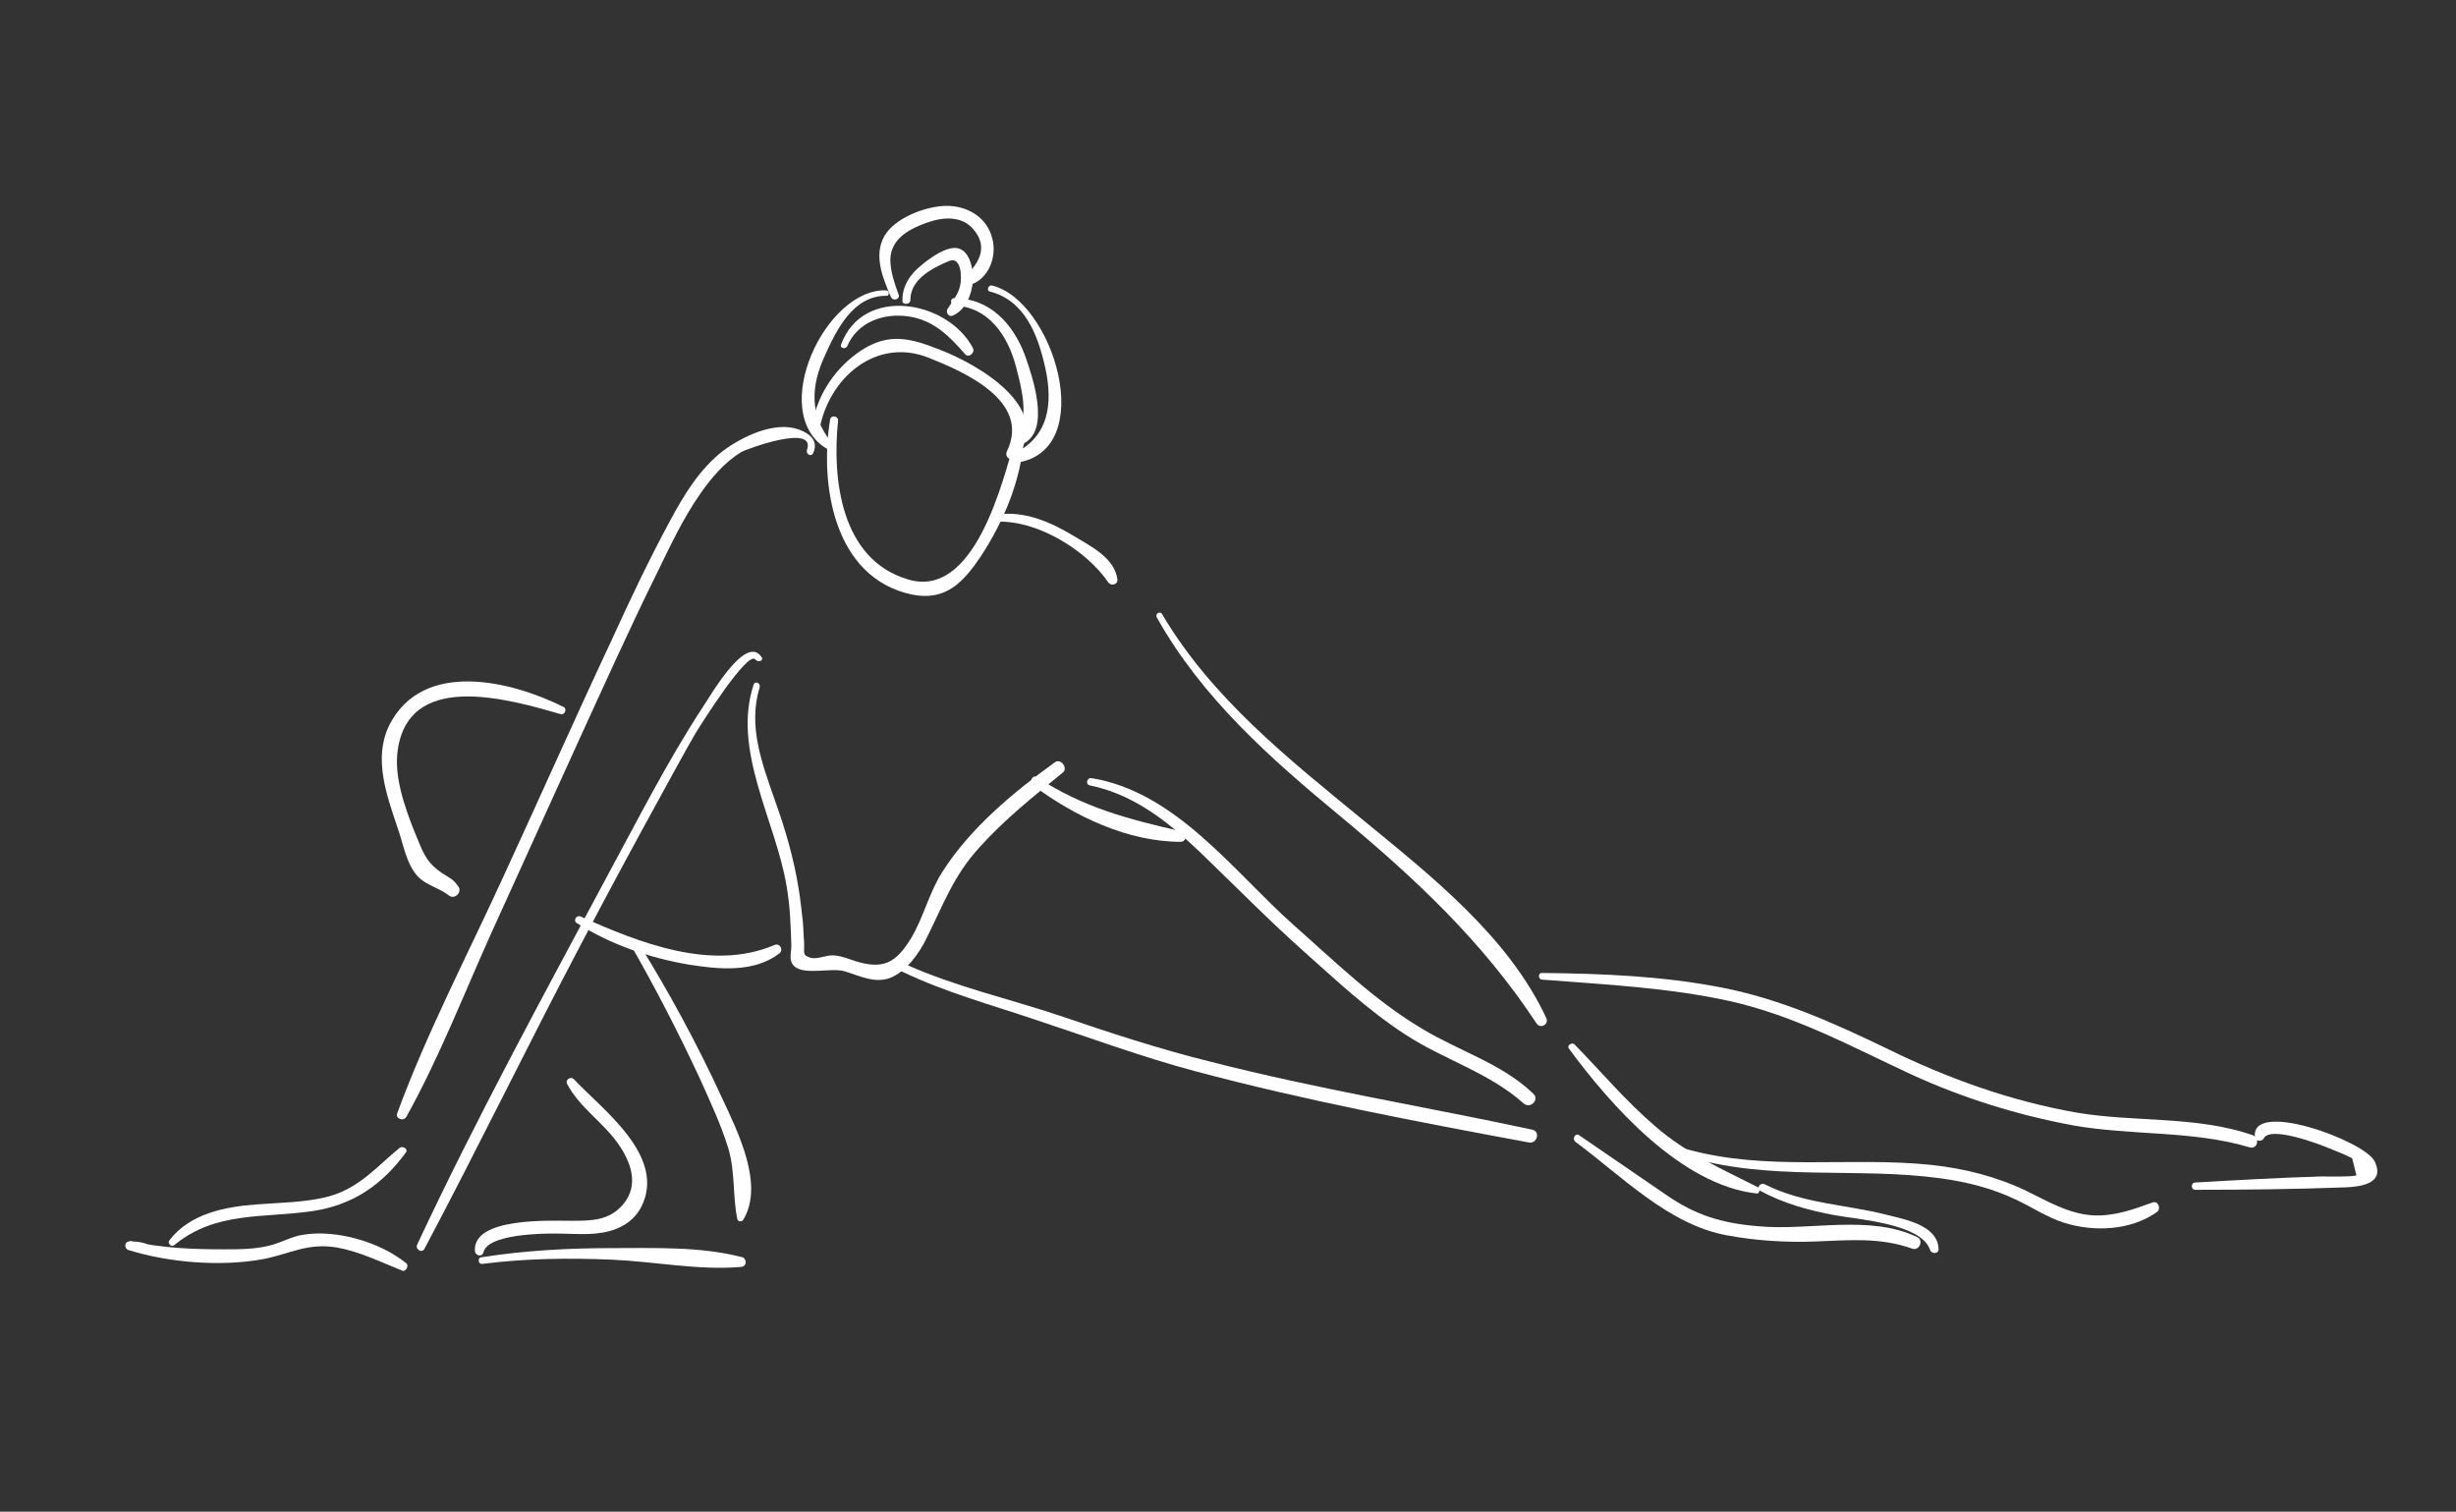 <?xml version="1.0" encoding="UTF-8"?> <!-- Generator: Adobe Illustrator 26.1.0, SVG Export Plug-In . SVG Version: 6.00 Build 0) --> <svg xmlns="http://www.w3.org/2000/svg" xmlns:xlink="http://www.w3.org/1999/xlink" id="Layer_7" x="0px" y="0px" viewBox="0 0 404.4 248.9" style="enable-background:new 0 0 404.4 248.9;" xml:space="preserve"><rect x="0" y="0" width="404.4" height="248.9" fill="#333333" stroke="none"/> <style type="text/css"> .st0{fill:#FFFFFF;} </style> <g> <path class="st0" d="M28.7,205c6.8-5.6,14.6-4.4,22.8-5.6c6.6-1,11.4-4.3,15.3-9.6c0.5-0.6-0.5-1.2-1-0.8c-3.8,3.1-6.6,6.6-11.7,8 c-3.8,1-7.9,1-11.8,1.3c-5.3,0.4-11,1.5-14.4,5.9C27.5,204.7,28.2,205.4,28.7,205L28.7,205z"></path> </g> <g> <path class="st0" d="M133.9,74.6c0.9-2-0.5-3.2-2.4-3.9c-4-1.4-9.3,1.2-12.4,3.5c-3.9,3-6.5,7.3-8.8,11.6 c-3.4,6.3-6.5,12.8-9.5,19.4c-6.1,13-11.9,26.1-17.9,39.1c-5.9,12.9-12.6,25.7-17.5,39c-0.3,0.9,1,1.4,1.5,0.6 c5.4-9.7,9.5-20.3,14.1-30.5c4.6-10.2,9.3-20.4,13.9-30.6c4.4-9.6,8.7-19.2,13.4-28.7c2.1-4.3,4.2-8.8,7-12.8 c1.8-2.6,4-5.2,6.8-6.9c0.7-0.4,12.2-4.7,10.8-0.4C132.6,74.8,133.6,75.3,133.9,74.6L133.9,74.6z"></path> </g> <g> <path class="st0" d="M125.4,108.2c-2.6-4-8.6,6.7-9.6,8.1c-5.9,9-10.8,18.7-15.9,28.1c-10.7,20-21.6,40-31.2,60.5 c-0.4,0.8,0.8,1.5,1.2,0.7c8.8-16.6,17-33.5,25.8-50.2c4.2-8,8.5-16,12.9-24c2-3.6,3.9-7.2,6-10.8c0.8-1.3,8.6-13.7,9.8-12 C124.9,109.2,125.8,108.7,125.4,108.2L125.4,108.2z"></path> </g> <g> <path class="st0" d="M25.4,205.4c-1.4-0.8-2.5-1-4.1-1c-0.8,0-0.9,1.1-0.2,1.4c6.7,2.1,15.3,2.8,22.3,1.5c4.5-0.9,7.2-2.7,12.1-1.9 c3.8,0.7,7.2,2.4,10.7,3.8c0.6,0.3,1.2-0.8,0.7-1.2c-4.3-3.5-11.5-5.6-17-4.7c-1.9,0.3-3.4,1.2-5.2,1.7c-2.6,0.7-5.2,0.7-7.8,0.7 c-5.2,0-10.4-0.2-15.5-1.4c0,0.4,0,0.9,0,1.3c1.2,0.1,2.4,0.1,3.6,0.2C25.5,206.1,25.8,205.6,25.4,205.4L25.4,205.4z"></path> </g> <g> <path class="st0" d="M124.1,112.7c-3.6,10.8,3.6,22.4,5.4,33.1c0.6,3.4,0.7,6.6,0.8,9.9c0,1.2-0.5,2.5,0.5,3.4 c1.6,1.5,6.1,0.2,8.2,0.8c2.4,0.7,5,2.1,7.6,1.1c2.7-1.1,4.8-4.1,6-6.6c2.7-5.4,4.4-10.2,8.6-14.8c4.1-4.6,9-8.5,13.8-12.4 c0.9-0.7-0.3-2.4-1.3-1.7c-6.9,5-13.9,10.8-18.5,18c-2.2,3.4-3.1,7.5-5.2,11c-2.5,4.1-4.6,5.1-9,3.8c-1.2-0.4-2.4-0.9-3.7-1 c-1.2-0.1-2.7,0.7-3.8,0.4c-1.5-0.4-1-0.9-1.1-2.6c-0.1-1.1-0.1-2.2-0.2-3.3c-0.2-1.8-0.4-3.7-0.7-5.5c-0.8-5-2.2-9.8-3.9-14.5 c-2.1-6.1-4.5-12.2-2.5-18.7C125.2,112.4,124.3,112.1,124.1,112.7L124.1,112.7z"></path> </g> <g> <path class="st0" d="M136.7,69c-1.8,10.8,0.6,26.2,13.5,28.9c5.5,1.1,8.4-2,11.3-6.3c3.8-5.8,6.6-12.5,7.1-19.4 c0.1-0.8-1.2-1-1.4-0.2c-2.1,7.5-6.8,26.7-17.7,23.4C138.4,92.1,137,78.8,138,69.2C138,68.5,136.9,68.3,136.7,69L136.7,69z"></path> </g> <g> <path class="st0" d="M135.1,69.9c1.9-8.2,9.5-14.3,17.8-11c5.8,2.3,16.9,7.1,12.9,15.4c-0.5,1.1,0.9,1.8,1.6,0.9 c6.2-8.1-6.6-15.3-12.6-17.6c-4.8-1.9-8.4-2.9-13,0.1c-4.2,2.8-7.1,7.1-8,11.9C133.7,70.4,134.9,70.7,135.1,69.9L135.1,69.9z"></path> </g> <g> <path class="st0" d="M157.2,50.3c5.7,0.3,8.8,5.1,10.1,10.1c0.9,3.5,2.2,8.2,0.1,11.4c-0.5,0.7,0.5,1.5,1.2,1.2 c4.4-2.3,1.4-11,0.2-14.4c-1.9-5.2-5.8-9.5-11.6-9.5C156.4,49,156.4,50.2,157.2,50.3L157.2,50.3z"></path> </g> <g> <path class="st0" d="M145.9,47.8c-10-0.3-19.5,20-9.9,26c0.7,0.4,1.3-0.5,0.8-1.1c-3.5-4.4-3.3-9.1-1-14.1 c1.9-4.2,4.6-9.9,10.1-9.9C146.5,48.8,146.5,47.8,145.9,47.8L145.9,47.8z"></path> </g> <g> <path class="st0" d="M139.5,57c1.7-4,6-5.5,10.1-4.9c4.1,0.6,6.7,3.2,9.3,6.2c0.6,0.7,1.7-0.2,1.3-1c-4.2-7.9-18.1-10.3-21.7-0.6 C138.2,57.3,139.2,57.6,139.5,57L139.5,57z"></path> </g> <g> <path class="st0" d="M148,48.6c-0.7-1.9-1.4-3.9-1.4-5.9c0.1-3.5,3.3-5.1,6.2-6.1c2.6-0.9,5.7-1.1,7.6,1.3c2.5,3.1,0.5,5.7-1.7,7.9 c-0.5,0.5,0,1.4,0.7,1.2c3.3-0.8,4.8-4.6,4-7.7c-0.9-3.6-4.2-5.5-7.8-5.4c-3.3,0.1-8.3,2-10,5c-1.8,3.2-0.2,7,1.1,10 C147.1,49.7,148.2,49.2,148,48.6L148,48.6z"></path> </g> <g> <path class="st0" d="M149.9,49.4c0-3.4,3.5-5.2,6.3-6.4c2.1-0.9,2.2,2.6,1.9,4c-0.3,1.5-1.3,2.6-2.1,3.9c-0.3,0.5,0.2,1.3,0.8,1.1 c2.2-0.9,3.2-3.5,3.4-5.7c0.1-1.7-0.4-4.9-2.4-5.4c-1.8-0.5-4.7,1.6-6,2.7c-1.9,1.5-3.3,3.5-3.2,6 C148.6,50.2,149.9,50.2,149.9,49.4L149.9,49.4z"></path> </g> <g> <path class="st0" d="M163,48c5.8,1.5,7.9,7.2,9.1,12.5c1.3,5.9,0.7,11.5-5.4,14.3c-0.9,0.4-0.2,1.6,0.6,1.4 c13.7-1.9,6.2-26.8-4-29.2C162.7,46.9,162.4,47.9,163,48L163,48z"></path> </g> <g> <path class="st0" d="M164.1,85.9c6.6-0.3,14.7,4.6,18.4,10c0.4,0.6,1.5,0.4,1.5-0.4c-0.4-3.6-4.3-5.5-7.1-7.2 c-4-2.4-8.1-4.2-12.8-3.6C163.4,84.7,163.3,85.9,164.1,85.9L164.1,85.9z"></path> </g> <g> <path class="st0" d="M190.5,101.7c7.4,13.2,18.7,23.2,30.2,32.7c12.4,10.3,23.4,20.6,32.3,34.1c0.7,1,2.1,0.1,1.6-0.9 c-6.3-13.5-19.1-23.5-30.3-32.7c-12.2-10-24.8-20-32.9-33.7C191.1,100.5,190.1,101,190.5,101.7L190.5,101.7z"></path> </g> <g> <path class="st0" d="M258.3,172.6c6.9,9.4,18.5,22.5,30.9,23.9c0.5,0.1,0.7-0.7,0.3-1c-6.1-3.1-11.7-5.5-17-10.1 c-4.8-4.1-8.9-9-13.3-13.5C258.7,171.6,258,172.2,258.3,172.6L258.3,172.6z"></path> </g> <g> <path class="st0" d="M289.9,196.1c3.9,2.1,8,3.2,12.3,4c3.9,0.7,14.2,1.4,15.6,5.7c0.2,0.7,1.5,0.7,1.4-0.2 c-0.2-3.9-5.5-4.8-8.6-5.6c-6.7-1.7-13.7-1.8-20-5C289.8,194.6,289.1,195.7,289.9,196.1L289.9,196.1z"></path> </g> <g> <path class="st0" d="M179.4,129.3c7.4,1.5,13.2,6.2,18.5,11.3c5.5,5.3,10.8,10.7,16.5,15.8c5.5,4.9,10.9,10,17.1,14 c6.3,4.1,13.7,6.2,19.4,11.3c1.1,0.9,2.6-0.6,1.6-1.6c-5.2-5-12.2-7-18.3-10.7c-7.8-4.6-14.4-11.1-21.2-17.1 c-9.9-8.8-19.4-22-33.4-24.2C179,128.1,178.7,129.1,179.4,129.3L179.4,129.3z"></path> </g> <g> <path class="st0" d="M259.4,188c7.6,5.6,15.4,13.7,25,15.4c4.8,0.9,9.8,1.2,14.7,1c5.4-0.2,10.5-0.7,15.8,1.2 c1.1,0.4,1.9-1.4,0.8-1.9c-7.9-3.8-17.7-1-26.2-1.8c-6-0.5-10.3-1.8-15.2-5.2c-4.8-3.3-9.5-6.5-14.3-9.8 C259.4,186.5,258.8,187.5,259.4,188L259.4,188z"></path> </g> <g> <path class="st0" d="M92.8,116.4c-8.6-4.3-23.2-7.9-28.7,3c-2.7,5.5-0.4,11.6,1.4,17c0.9,2.5,1.4,5.9,3.3,7.9 c1.4,1.5,3.6,1.9,5.2,3.2c0.9,0.6,2.1-0.6,1.5-1.5c-0.8-1.1-0.9-1.1-2-1.8c-2.3-1.4-3.3-2.5-4.4-5.2c-1.8-4.3-4.1-10-3.7-14.7 c1.3-14.2,18.3-9.2,27-6.7C93,117.7,93.4,116.7,92.8,116.4L92.8,116.4z"></path> </g> <g> <path class="st0" d="M79.6,206.2c0.7-3,9.5-3.1,11.7-3.1c2.3,0,4.5,0.2,6.8,0c3.1-0.3,6-1.5,7.5-4.4c4.2-8.3-6.4-16-11.1-21 c-0.6-0.6-1.5,0.2-1.1,0.8c2,3.8,5.8,6.2,8.3,9.7c2.2,3.1,3.6,6.9,0.9,10.1c-2.3,2.7-5.2,2.7-8.6,2.7c-3.5,0-16.2-0.6-15.8,5 C78.3,206.8,79.4,207,79.6,206.2L79.6,206.2z"></path> </g> <g> <path class="st0" d="M79.4,208.1c7.1-0.9,14.1-1,21.3-0.7c7,0.3,14.4,1.8,21.3,1.2c1.4-0.1,0.7-2.2-0.4-1.5c-0.1,0-0.1,0.1-0.2,0.1 c-0.1,0.1-0.2,0.2-0.2,0.4c0,0.1,0,0.1,0,0.2c0.3-0.3,0.7-0.5,1-0.8c-6.8-1.8-14.6-1.5-21.5-1.5c-7.2,0-14.3,0.4-21.4,1.5 C78.6,207,78.7,208.2,79.4,208.1L79.4,208.1z"></path> </g> <g> <path class="st0" d="M121,207.7c0.2,0,0.2-0.3,0-0.3C120.9,207.4,120.9,207.7,121,207.7L121,207.7z"></path> </g> <g> <path class="st0" d="M103.8,155.5c4.1,7.1,7.9,14.5,11.4,22c1.7,3.8,3.5,7.6,4.7,11.5c1.2,4,0.7,7.8,1.5,11.7 c0.1,0.5,0.8,0.5,1,0.1c3.5-5.8-1-14.6-3.5-20c-4.1-8.9-8.8-17.6-14-25.9C104.4,154.2,103.4,154.8,103.8,155.5L103.8,155.5z"></path> </g> <g> <path class="st0" d="M95,152c5.5,3.5,11.9,5.7,18.3,6.8c5,0.8,10.8,1.4,15-1.8c0.8-0.6,0.1-1.8-0.8-1.4 c-10.3,4.4-22.3-0.4-31.9-4.7C94.9,150.6,94.3,151.6,95,152L95,152z"></path> </g> <g> <path class="st0" d="M170.1,129.3c6.8,5.1,15.6,9.3,24.3,9.3c1,0,1.2-1.5,0.2-1.7c-8.7-2-16.2-3.9-23.8-8.9 C170.1,127.4,169.3,128.7,170.1,129.3L170.1,129.3z"></path> </g> <g> <path class="st0" d="M148.6,160c7.1,3.4,14.5,5.4,21.9,7.9c8.8,2.9,17.4,6.1,26.4,8.5c18,4.8,36.5,8.3,54.8,11.7 c1.4,0.3,2-1.8,0.6-2.1c-17.7-3.8-35.5-6.7-53-11.2c-8.5-2.1-16.7-4.8-24.9-7.6c-8.4-2.8-16.9-4.7-25-8.3 C148.5,158.5,147.8,159.7,148.6,160L148.6,160z"></path> </g> <g> <path class="st0" d="M254,161.3c10.3,0.8,20.6,1.3,30.7,3.5c10.8,2.4,20.1,7.5,30,12.1c8.5,3.9,17.5,6.7,26.7,8.4 c9.6,1.7,19.6,0.8,29,3.6c1.3,0.4,1.8-1.5,0.5-2c-9.2-3.2-19.4-2.1-28.9-3.7c-10.9-1.9-21.2-5.6-31.2-10.5 c-8.9-4.3-17.6-8.2-27.3-10.1c-9.7-1.9-19.7-2.3-29.5-2.4C253.2,160.1,253.2,161.3,254,161.3L254,161.3z"></path> </g> <g> <path class="st0" d="M277.4,190.3c13.8,4.3,28.1,1.8,42.1,3.7c4.3,0.6,8.4,1.6,12.4,3.5c2.6,1.2,5.1,2.9,7.9,3.8 c5,1.6,11,1.3,15.3-1.7c0.8-0.5,0.3-2-0.7-1.6c-3.3,1.2-6.4,2.3-9.9,2.1c-4-0.3-7.3-2.3-10.8-4c-5-2.4-10.2-3.7-15.7-4.3 c-13.4-1.4-27.1,1.1-40.3-2.6C277,189,276.7,190.1,277.4,190.3L277.4,190.3z"></path> </g> <g> <path class="st0" d="M361.5,195.9c8.2,0,16.4-0.1,24.6-0.4c2.6-0.1,6.7-0.6,4.9-4.3c-1.7-3.4-20.6-10.3-19.7-3.9 c0.1,0.6,1.1,0.7,1.4,0.2c1-2.3,9.5,1,10.9,1.6c1.3,0.5,2.5,1,3.7,1.6c0.2,0.9,0.5,1.9,0.7,2.8c-0.3,0.3-5.2,0.2-5.7,0.2 c-6.9,0.2-13.9,0.6-20.8,1C360.7,194.7,360.7,195.9,361.5,195.9L361.5,195.9z"></path> </g> </svg> 